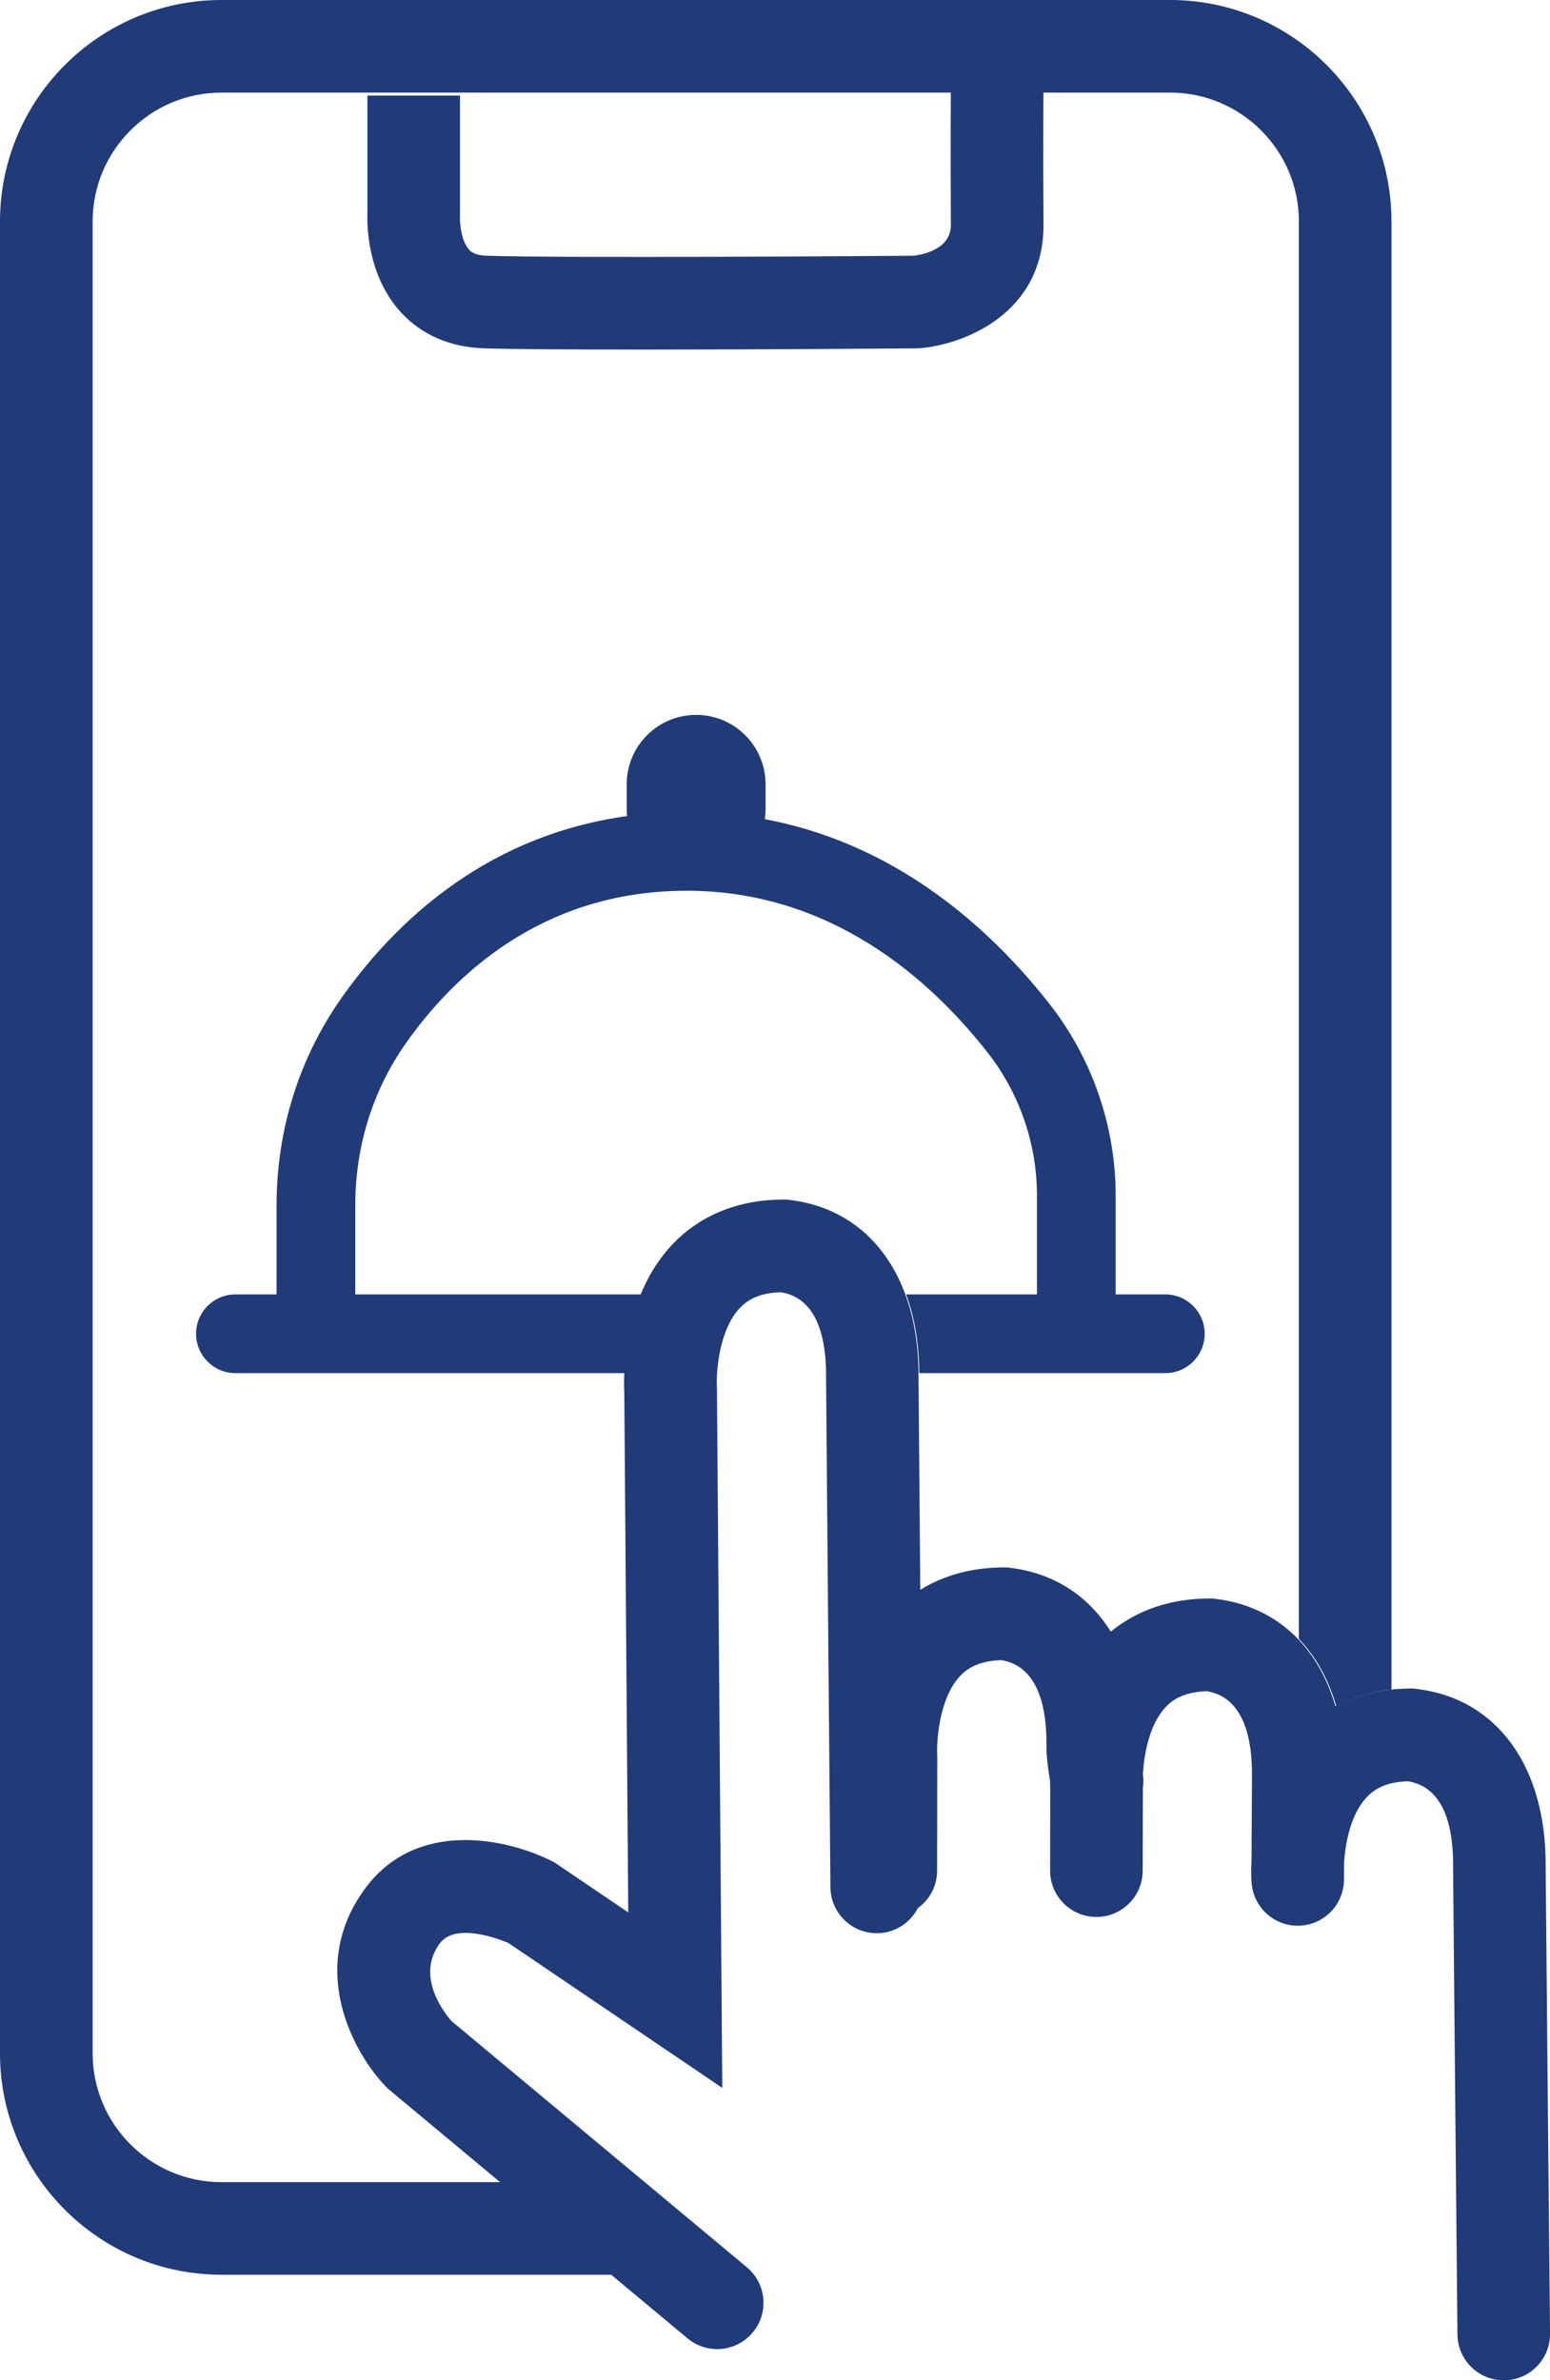<?xml version="1.0" encoding="UTF-8"?><svg id="Layer_2" xmlns="http://www.w3.org/2000/svg" viewBox="0 0 334.81 514.06"><defs><style>.cls-1{fill:#203b77;}</style></defs><g id="Layer_1-2"><g><path class="cls-1" d="m137.15,75.49c-13.96,0-26.51-.07-32.7-.27-7.26-.24-13.44-2.94-17.89-7.81-7.21-7.9-7.28-18.75-7.2-21.16v-25.61h20v26.35c-.05,1.58.38,5.23,1.99,6.96.3.32,1.11,1.19,3.76,1.28,16.92.56,85.72.05,92.28,0,2.16-.27,8.05-1.51,8.01-6.69-.12-15.98,0-32.05,0-32.21l20,.16c0,.16-.12,16.08,0,31.9.15,19.4-17.32,26.01-26.58,26.8l-.77.04c-2.02.02-34.06.27-60.89.27Z"/><path class="cls-1" d="m240.99,282.44h-17v-24.27c0-11.11-3.77-22.05-10.62-30.8-12.57-16.06-33.99-35-65.07-35-.58,0-1.17,0-1.76.02-29.86.68-48.43,18.18-58.75,32.74-7.23,10.2-11.05,22.36-11.05,35.19v22.12h-17v-22.12c0-16.37,4.9-31.93,14.18-45.02,12.57-17.74,35.31-39.06,72.23-39.9,39.07-.9,65.41,22.07,80.61,41.5,9.18,11.73,14.23,26.39,14.23,41.28v24.27Z"/><path class="cls-1" d="m150.37,189.67c-8.28,0-15-6.72-15-15v-5.28c0-8.28,6.72-15,15-15s15,6.72,15,15v5.28c0,8.28-6.72,15-15,15Z"/><path class="cls-1" d="m108.2,471.27h-60.36c-15.35,0-27.83-12.49-27.83-27.83V47.83c0-15.35,12.49-27.83,27.83-27.83h204.9c15.35,0,27.83,12.49,27.83,27.83v306.12c3.64,3.79,6.38,8.68,8.06,14.48,3.57-1.89,7.59-3.09,11.94-3.56V47.83c0-26.38-21.46-47.83-47.83-47.83H47.83C21.46,0,0,21.46,0,47.83v395.61c0,26.38,21.46,47.83,47.83,47.83h84.37l-24-20Z"/><path class="cls-1" d="m333.87,403.51v-.21c.22-21.74-10.48-36.51-27.95-38.56l-.58-.07h-.58c-6.06,0-11.56,1.3-16.31,3.8-3.82-13.15-13.05-21.66-25.99-23.18l-.58-.07h-.58c-8.36,0-15.66,2.47-21.36,7.17-4.83-7.77-12.34-12.69-21.88-13.81l-.58-.07h-.58c-6.84,0-12.98,1.66-18.11,4.84-.21-24.27-.38-44.45-.38-45.46v-.21c.23-21.74-10.48-36.51-27.94-38.55l-.58-.07h-.58c-9.8,0-18.16,3.39-24.17,9.8-10.76,11.48-10.45,28.53-10.29,31.69l.86,112.47-15.97-10.82-.59-.3c-9.78-4.89-29.29-9.12-40.37,6.07-12.47,17.09-2.46,35.39,4.57,42.67l.38.39,64.78,53.98c1.87,1.56,4.14,2.32,6.4,2.32,2.86,0,5.71-1.23,7.69-3.6,3.54-4.24,2.96-10.55-1.28-14.08l-63.82-53.19c-1.65-1.9-7.68-9.67-2.54-16.7,3.37-4.62,12.72-1.05,14.84-.15l46.22,31.31-1.15-150.76v-.23s-.02-.28-.02-.28c-.17-3.14.39-12.33,4.94-17.14,1.35-1.42,3.72-3.29,8.92-3.43,8.17,1.34,9.81,10.7,9.73,18.41v.41c0,2.36.9,105.32.94,109.7.05,5.49,4.52,9.91,10,9.91.03,0,.06,0,.09,0,3.84-.03,7.15-2.23,8.79-5.41,2.51-1.81,4.16-4.76,4.16-8.09l.04-24.29-.02-.66c-.15-2.33.24-12.07,4.91-17.05,1.35-1.44,3.73-3.33,8.96-3.47,8.17,1.34,9.81,10.7,9.73,18.41v.41c0,2.18.43,5.2.78,7.26,0,.9.02,1.6.04,2.05l-.03,17.31c-.01,5.52,4.46,10.01,9.98,10.02h.02c5.51,0,9.99-4.46,10-9.98l.04-17.9c.14-.94.15-1.92,0-2.9.22-3.91,1.26-10.63,4.88-14.5,1.35-1.44,3.73-3.33,8.96-3.47,8.17,1.34,9.81,10.7,9.73,18.41v.41c0,1.65-.06,11.72-.1,17.56-.13,2.54-.04,4.32,0,4.88.36,5.51,5.11,9.72,10.62,9.36,5.29-.34,9.34-4.72,9.35-9.94h0s0-1.45.02-3.61c.25-4.14,1.38-10.47,4.9-14.19,1.35-1.42,3.72-3.29,8.92-3.43,8.17,1.34,9.81,10.7,9.73,18.41v.41c0,2.37.9,96.64.94,100.65.05,5.49,4.52,9.9,10,9.9.03,0,.07,0,.1,0,5.52-.05,9.96-4.57,9.9-10.1-.33-33.91-.94-98.55-.94-100.46Z"/><g><path class="cls-1" d="m198.57,296.55h53.15c4.69,0,8.5-3.81,8.5-8.5s-3.81-8.5-8.5-8.5h-55.98c1.82,4.96,2.79,10.67,2.83,17Z"/><path class="cls-1" d="m138.54,279.55H50.85c-4.69,0-8.5,3.81-8.5,8.5s3.81,8.5,8.5,8.5h84.15c.16-4.13.9-10.56,3.53-17Z"/></g></g></g></svg>